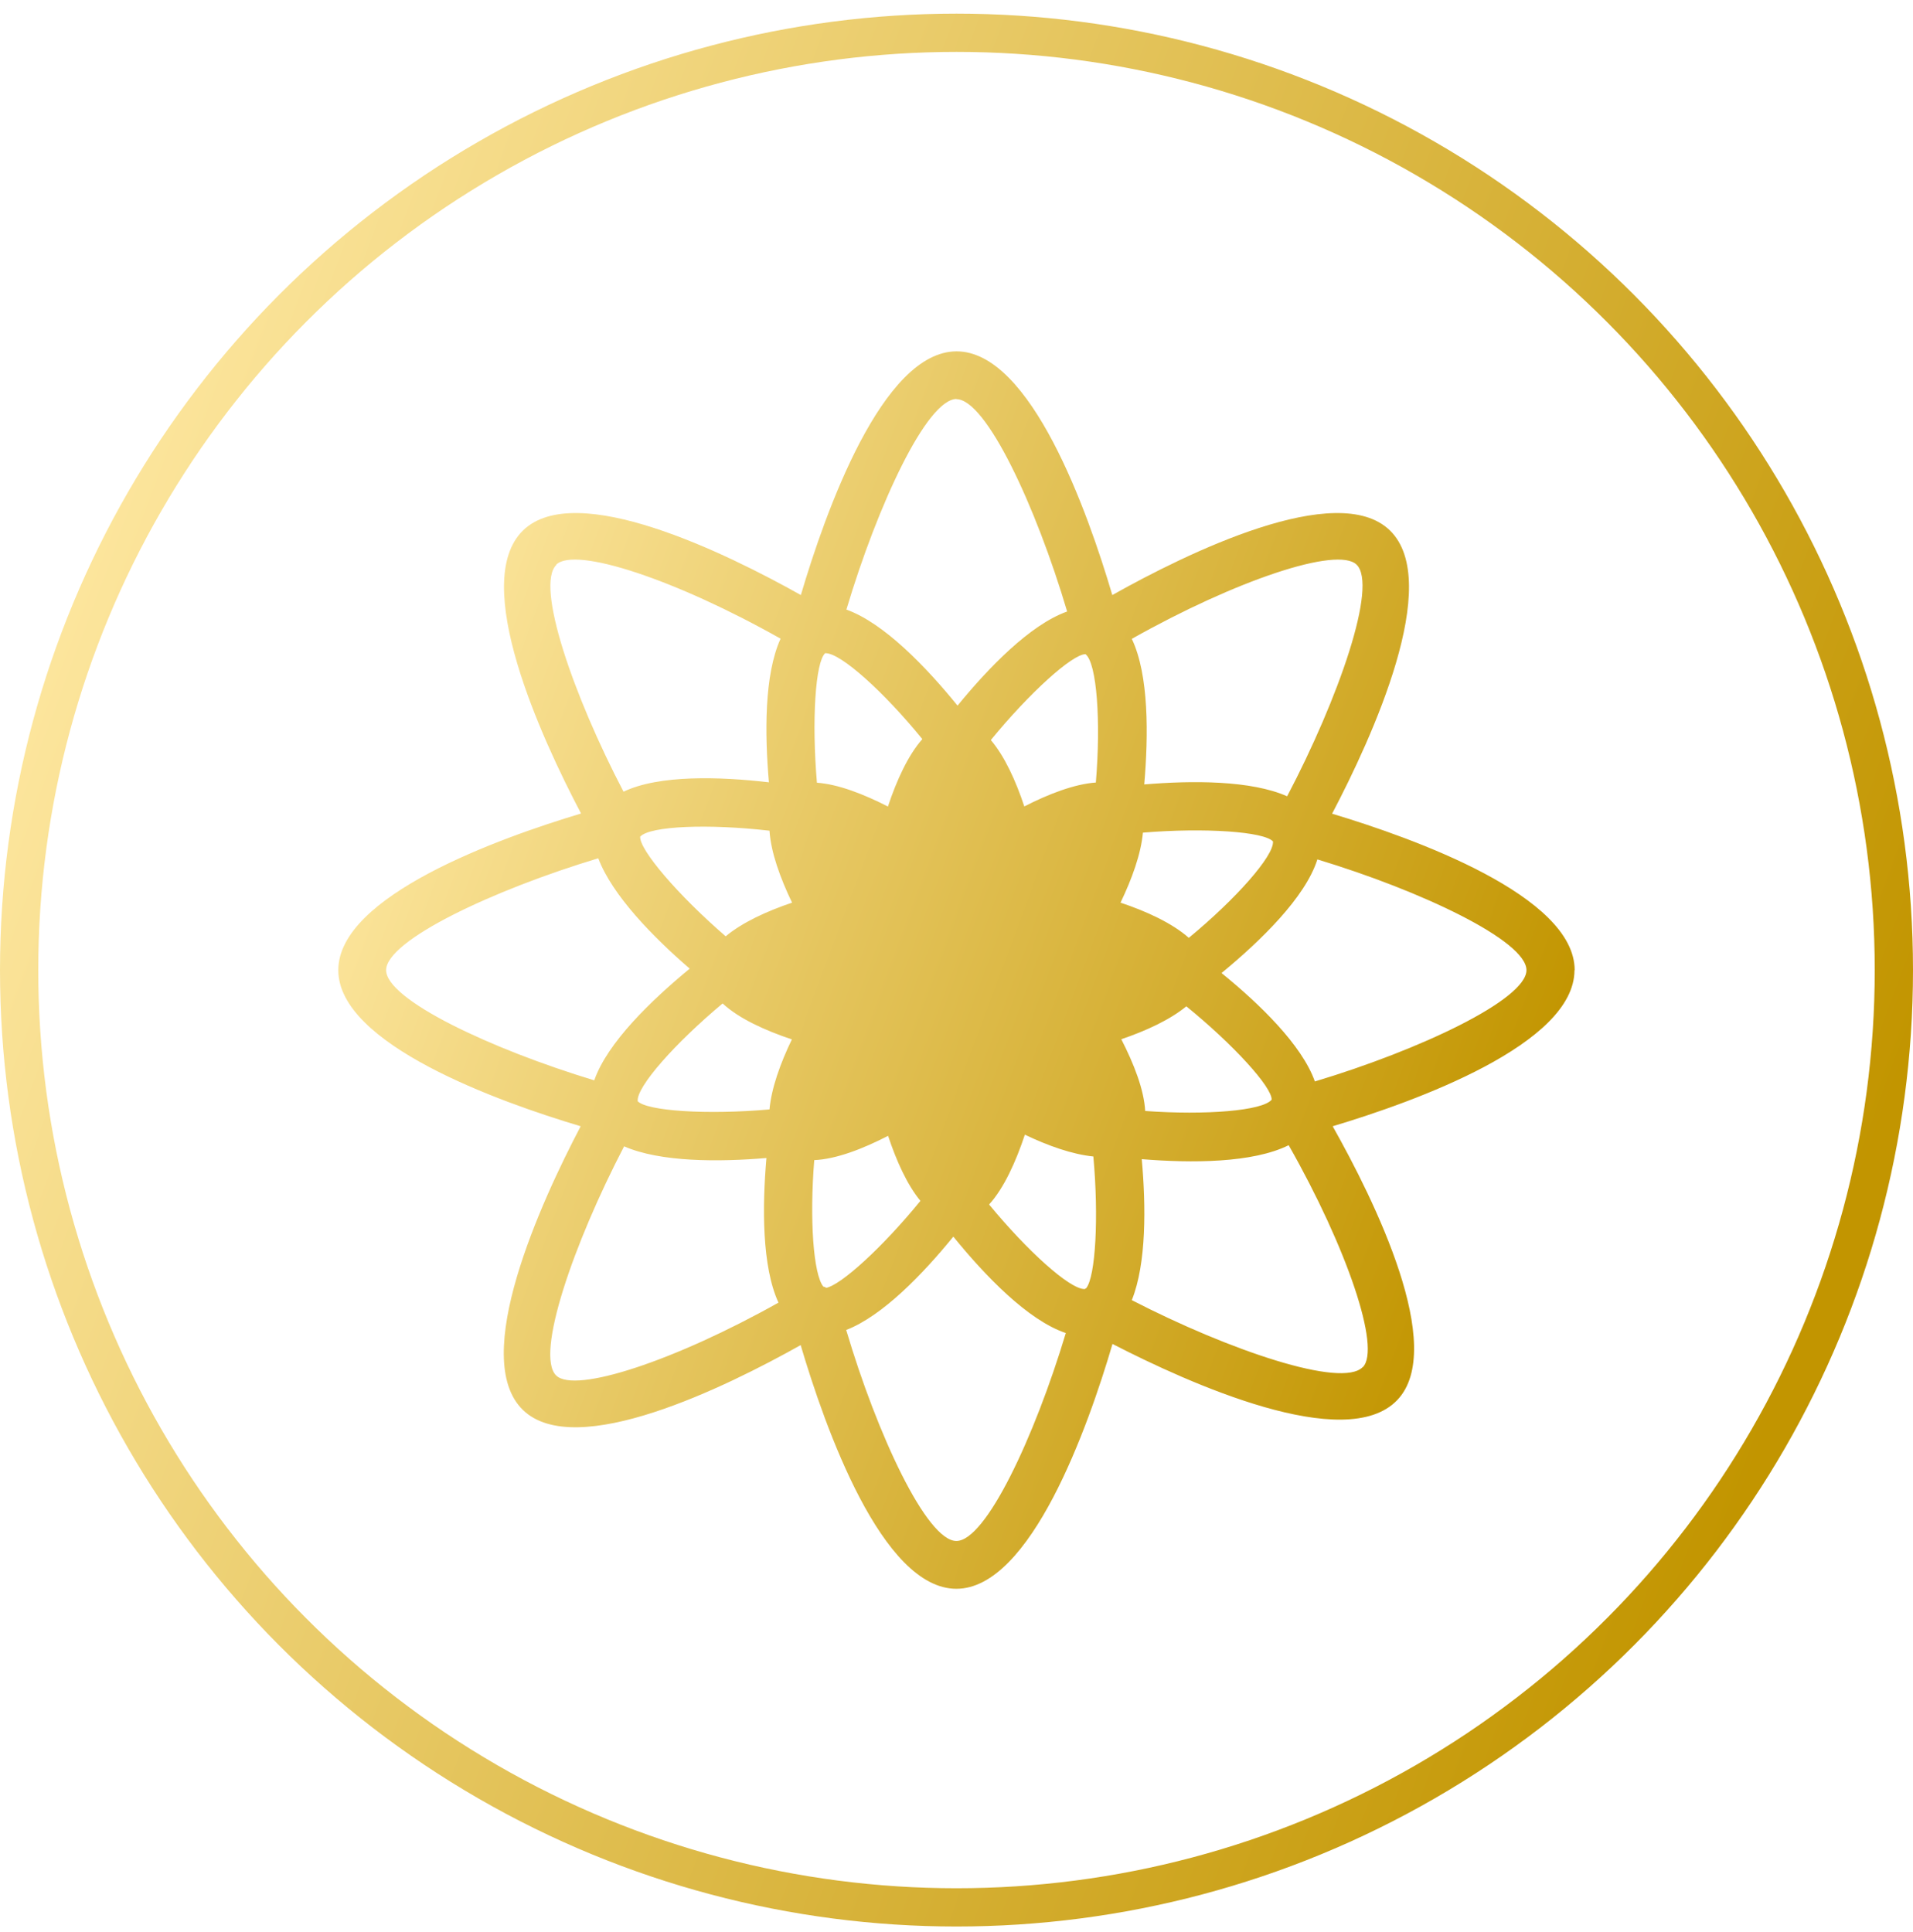 <svg width="100" height="101" viewBox="0 0 100 101" fill="none" xmlns="http://www.w3.org/2000/svg">
<circle cx="50" cy="50.713" r="49" stroke="url(#paint0_linear_224_5318)" stroke-width="2"/>
<g clip-path="url(#clip0_224_5318)">
<path d="M82.314 50.718C82.314 46.838 73.924 43.828 69.634 42.538C71.724 38.558 75.444 30.438 72.654 27.728C69.904 25.058 62.044 28.918 58.144 31.108C56.864 26.768 53.884 18.368 50.004 18.368C46.124 18.368 43.144 26.768 41.864 31.108C37.964 28.918 30.094 25.058 27.344 27.728C24.554 30.438 28.284 38.558 30.374 42.528C26.074 43.818 17.684 46.838 17.684 50.718C17.684 54.588 26.064 57.598 30.354 58.878C28.264 62.858 24.544 70.998 27.334 73.708C30.084 76.378 37.954 72.508 41.854 70.318C43.134 74.658 46.114 83.058 49.994 83.058C53.874 83.058 56.884 74.588 58.154 70.258C62.154 72.318 70.334 76.008 73.034 73.198C75.654 70.468 71.834 62.728 69.664 58.878C73.974 57.588 82.304 54.588 82.304 50.718H82.314ZM70.914 29.518C72.034 30.608 69.964 36.528 67.284 41.628C65.394 40.788 62.314 40.798 59.814 41.008C60.034 38.448 60.064 35.288 59.164 33.398C64.594 30.338 69.914 28.548 70.914 29.518ZM56.684 67.388C55.914 67.388 53.714 65.408 51.704 62.968C52.484 62.108 53.104 60.728 53.574 59.318C54.784 59.898 56.054 60.348 57.154 60.458C57.444 63.668 57.264 66.728 56.784 67.338C56.754 67.358 56.714 67.378 56.684 67.398V67.388ZM43.184 67.318C43.184 67.318 43.124 67.278 43.084 67.268C43.074 67.268 43.054 67.268 43.044 67.268C42.514 66.628 42.314 63.728 42.564 60.648C43.714 60.598 45.104 60.058 46.424 59.378C46.854 60.678 47.414 61.928 48.114 62.778C46.134 65.208 43.944 67.198 43.174 67.328L43.184 67.318ZM33.334 57.558C33.274 56.808 35.294 54.528 37.774 52.458C38.624 53.248 39.994 53.868 41.394 54.338C40.794 55.578 40.324 56.888 40.224 57.998C36.934 58.288 33.784 58.078 33.324 57.558H33.334ZM56.754 34.208C57.334 34.688 57.554 37.708 57.284 40.908C56.164 40.988 54.814 41.508 53.544 42.158C53.104 40.828 52.524 39.548 51.794 38.688C53.814 36.218 56.054 34.198 56.744 34.198L56.754 34.208ZM46.424 42.168C45.154 41.518 43.824 40.998 42.704 40.918C42.424 37.668 42.624 34.608 43.134 34.148C43.144 34.148 43.154 34.148 43.164 34.148C43.954 34.148 46.194 36.158 48.214 38.638C47.464 39.488 46.864 40.808 46.414 42.168H46.424ZM40.224 43.418C40.294 44.548 40.784 45.898 41.404 47.188C40.074 47.638 38.794 48.228 37.934 48.948C35.444 46.798 33.414 44.418 33.464 43.738C33.974 43.178 37.034 43.058 40.234 43.428L40.224 43.418ZM59.864 58.088C59.804 56.968 59.274 55.618 58.614 54.328C59.914 53.888 61.164 53.308 62.014 52.608C64.474 54.608 66.494 56.828 66.474 57.488C66.004 58.068 63.034 58.308 59.854 58.078L59.864 58.088ZM62.144 49.028C61.284 48.268 59.954 47.648 58.574 47.188C59.174 45.938 59.644 44.638 59.744 43.528C62.994 43.258 66.084 43.478 66.544 43.988C66.604 44.738 64.614 46.988 62.144 49.028ZM49.994 20.868C51.544 20.868 54.154 26.468 55.784 31.968C53.844 32.658 51.674 34.908 50.054 36.888C48.414 34.868 46.204 32.568 44.244 31.868C45.874 26.398 48.454 20.858 50.004 20.858L49.994 20.868ZM29.074 29.518C30.074 28.548 35.384 30.328 40.804 33.388C39.944 35.278 39.974 38.368 40.194 40.898C37.624 40.598 34.454 40.498 32.594 41.388C29.964 36.358 27.974 30.598 29.084 29.528L29.074 29.518ZM20.184 50.718C20.184 49.158 25.794 46.518 31.274 44.868C32.004 46.808 34.154 48.998 36.054 50.638C34.054 52.288 31.754 54.498 31.064 56.478C25.654 54.838 20.184 52.258 20.184 50.718ZM29.074 71.908C27.964 70.828 29.984 64.998 32.624 59.928C34.524 60.758 37.574 60.748 40.064 60.538C39.844 63.078 39.824 66.208 40.694 68.098C35.314 71.118 30.064 72.868 29.074 71.908ZM49.994 80.558C48.444 80.558 45.854 74.998 44.234 69.528C46.144 68.788 48.254 66.588 49.834 64.648C51.494 66.688 53.724 69.018 55.714 69.688C54.084 75.108 51.534 80.558 49.994 80.558ZM71.234 71.468C70.144 72.588 64.264 70.598 59.164 67.968C59.934 66.048 59.904 63.048 59.684 60.598C62.274 60.808 65.474 60.808 67.364 59.868C70.404 65.218 72.194 70.478 71.244 71.468H71.234ZM68.734 56.538C68.054 54.618 65.824 52.468 63.854 50.868C65.894 49.188 68.234 46.918 68.864 44.928C74.294 46.568 79.794 49.178 79.794 50.718C79.794 52.258 74.194 54.898 68.724 56.538H68.734Z" fill="url(#paint1_linear_224_5318)"/>
</g>
<defs>
<linearGradient id="paint0_linear_224_5318" x1="10.045" y1="0.713" x2="106.667" y2="36.572" gradientUnits="userSpaceOnUse">
<stop stop-color="#FFE9A4"/>
<stop offset="1" stop-color="#C29500"/>
</linearGradient>
<linearGradient id="paint1_linear_224_5318" x1="24.175" y1="18.368" x2="86.636" y2="41.528" gradientUnits="userSpaceOnUse">
<stop stop-color="#FFE9A4"/>
<stop offset="1" stop-color="#C29500"/>
</linearGradient>
<clipPath id="clip0_224_5318">
<rect width="64.63" height="64.69" fill="white" transform="translate(17.684 18.368)"/>
</clipPath>
</defs>
</svg>
